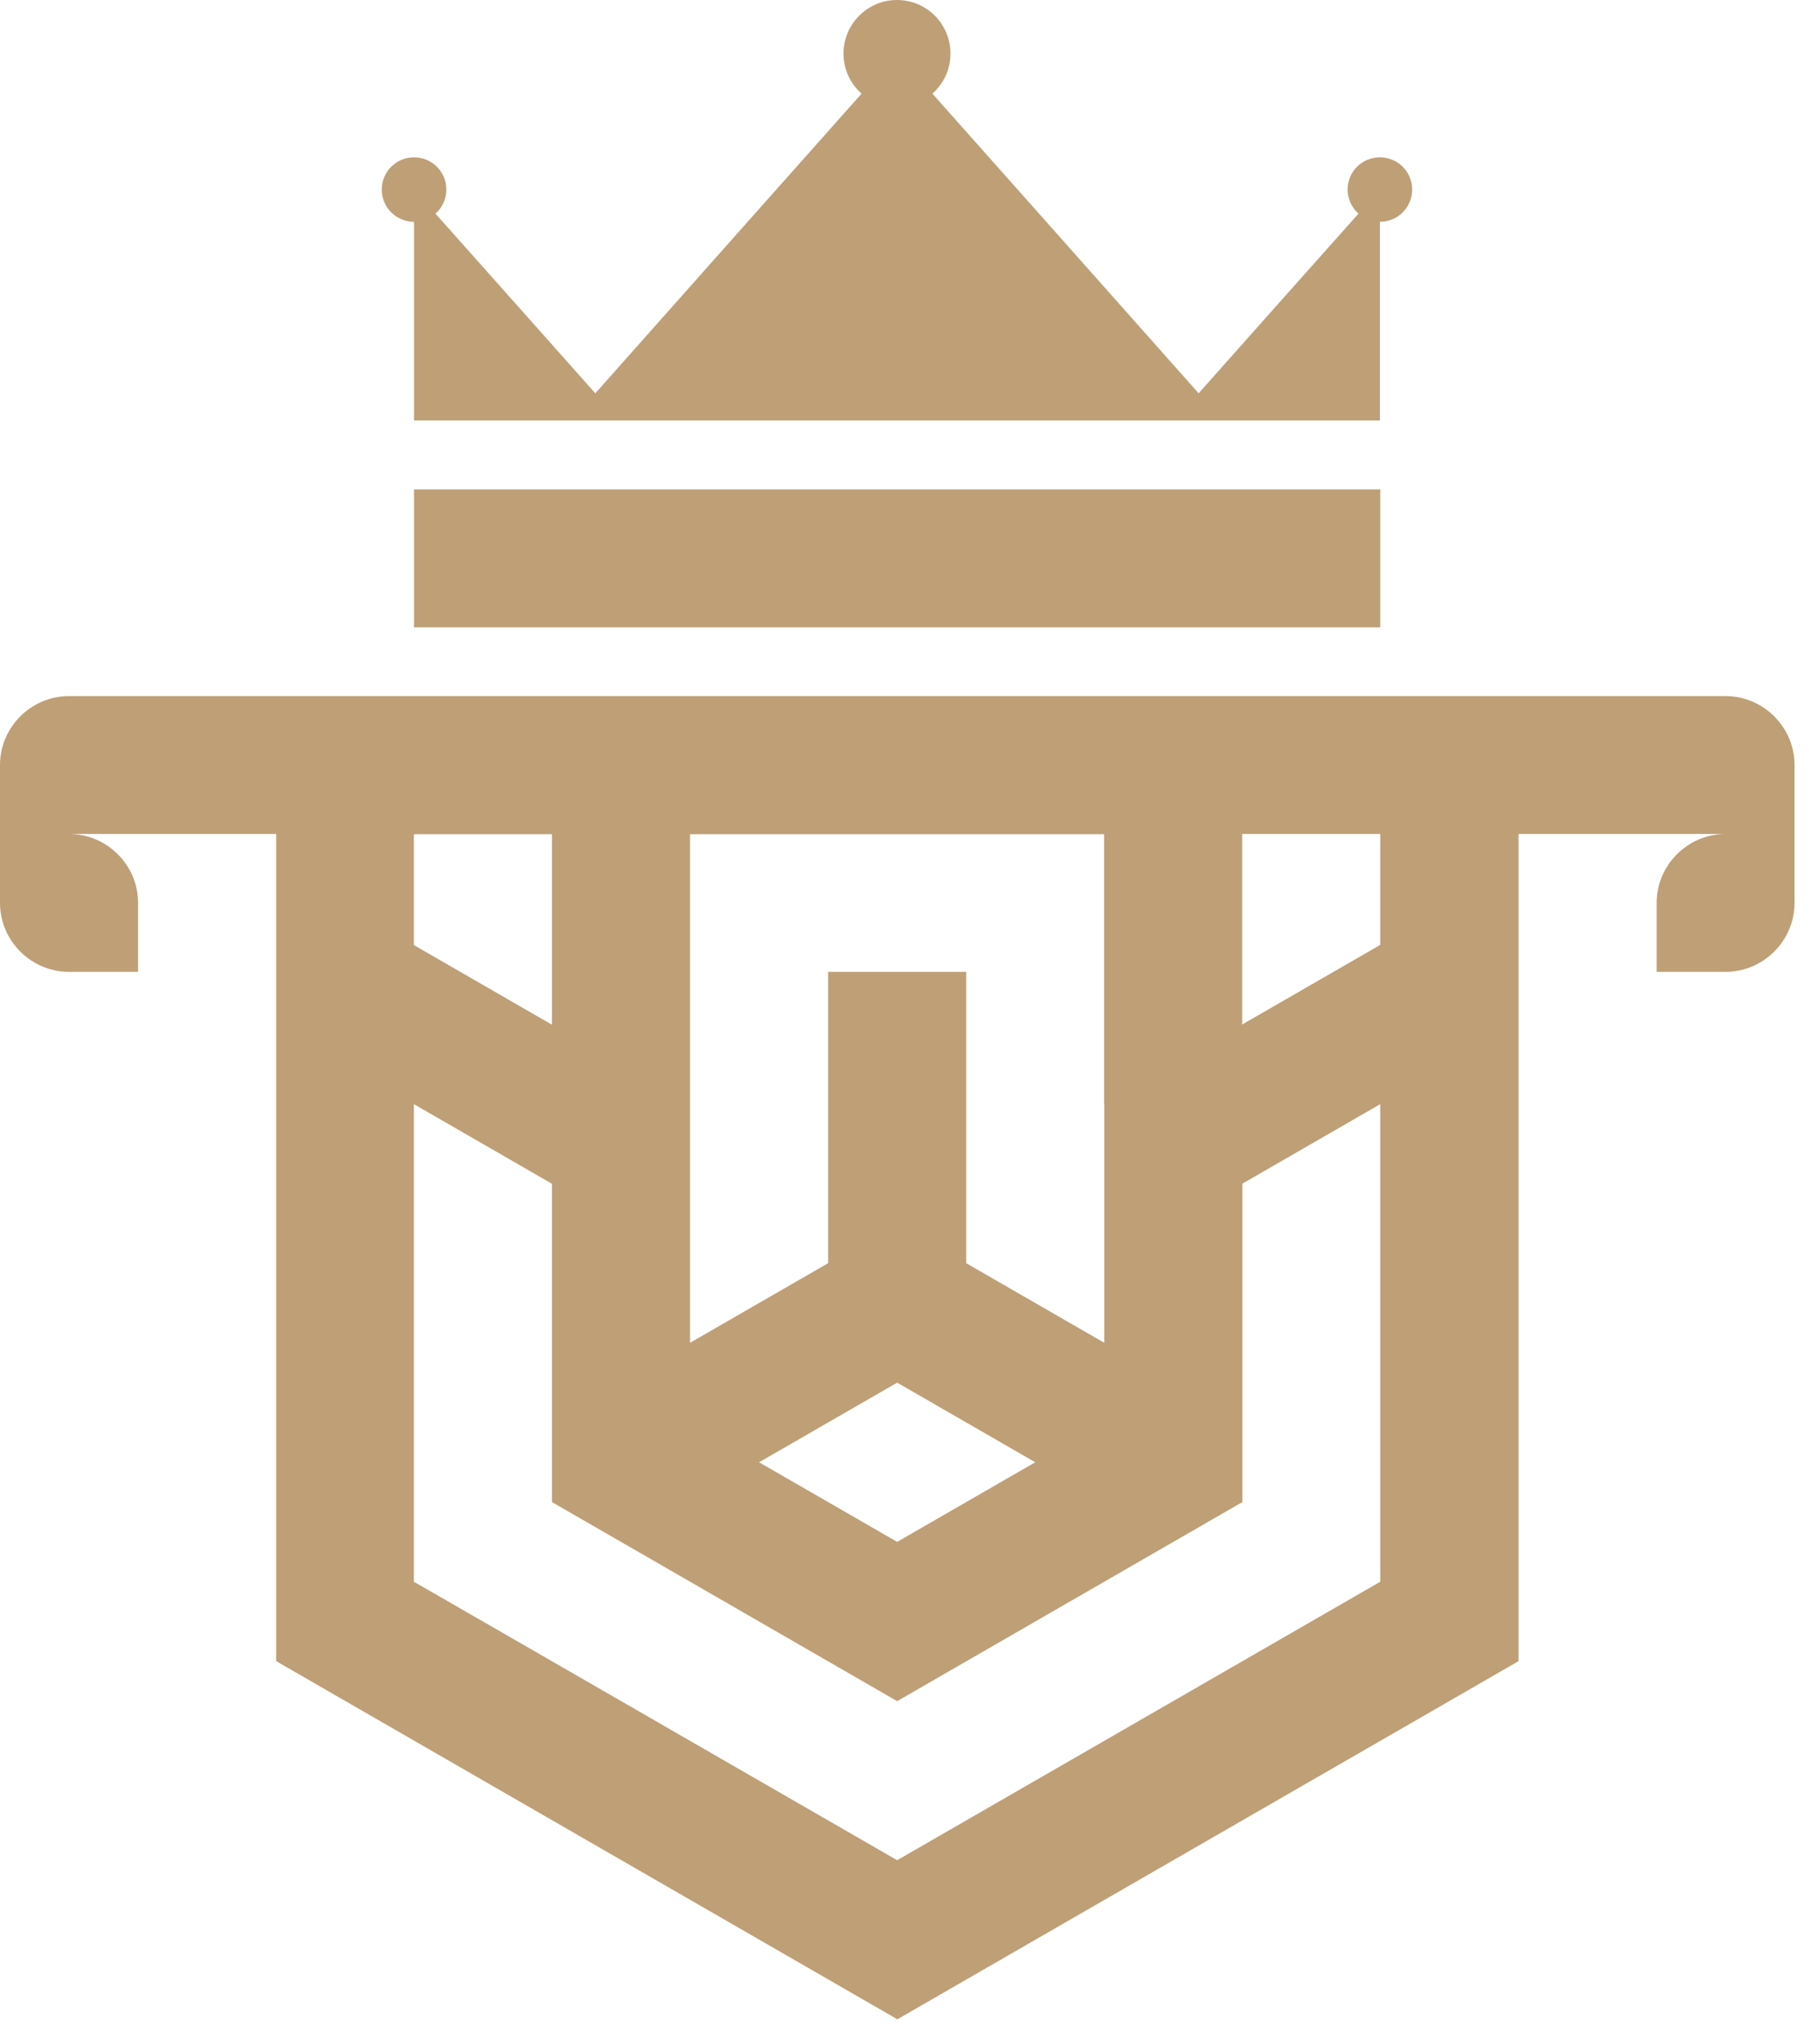 <svg xmlns="http://www.w3.org/2000/svg" width="54" height="61" viewBox="0 0 54 61" fill="none"><path fill-rule="evenodd" clip-rule="evenodd" d="M32.958 18.721H41.202V14.606H12.36V18.721H32.964H32.958ZM37.08 24.894V30.574L41.202 28.198V24.888H37.08V24.894ZM32.958 32.95V24.894H20.598V40.073L24.72 37.697V29.003H28.842V37.697L32.964 40.073V32.95H32.958ZM16.476 30.574V24.894H12.354V28.203L16.476 30.58V30.574ZM41.202 12.548H12.36V6.619C11.826 6.619 11.396 6.19 11.396 5.657C11.396 5.124 11.826 4.695 12.36 4.695C12.894 4.695 13.324 5.124 13.324 5.657C13.324 5.941 13.196 6.202 12.999 6.376L15.425 9.1L17.771 11.737L21.916 7.071L25.719 2.794C25.388 2.504 25.179 2.075 25.179 1.6C25.179 0.719 25.893 0 26.775 0C27.658 0 28.372 0.713 28.372 1.6C28.372 2.075 28.163 2.504 27.832 2.794L31.635 7.071L35.78 11.737L38.125 9.1L40.552 6.376C40.355 6.202 40.227 5.941 40.227 5.657C40.227 5.124 40.657 4.695 41.191 4.695C41.725 4.695 42.154 5.124 42.154 5.657C42.154 6.19 41.725 6.619 41.191 6.619V12.548H41.202ZM49.446 29.003H51.507C52.639 29.003 53.568 28.076 53.568 26.945V22.83C53.568 21.7 52.639 20.773 51.507 20.773H2.061C0.929 20.773 0 21.7 0 22.83V26.945C0 28.076 0.929 29.003 2.061 29.003H4.122V26.945C4.122 25.815 3.193 24.888 2.061 24.888H8.244V49.573L17.515 54.917L26.787 60.261L36.058 54.917L45.33 49.573V24.888H51.513C50.381 24.888 49.452 25.815 49.452 26.945V29.003H49.446ZM37.08 35.327L41.202 32.95V47.203L26.781 55.514L15.878 49.231L12.354 47.203V32.95L16.476 35.327V44.826L19.112 46.345L26.781 50.767L34.241 46.466L37.086 44.826V35.327H37.08ZM20.598 42.45L22.659 43.638L26.781 41.262L30.903 43.638L32.964 42.45L26.781 46.014L20.598 42.45Z" fill="#BF9F76"></path></svg>